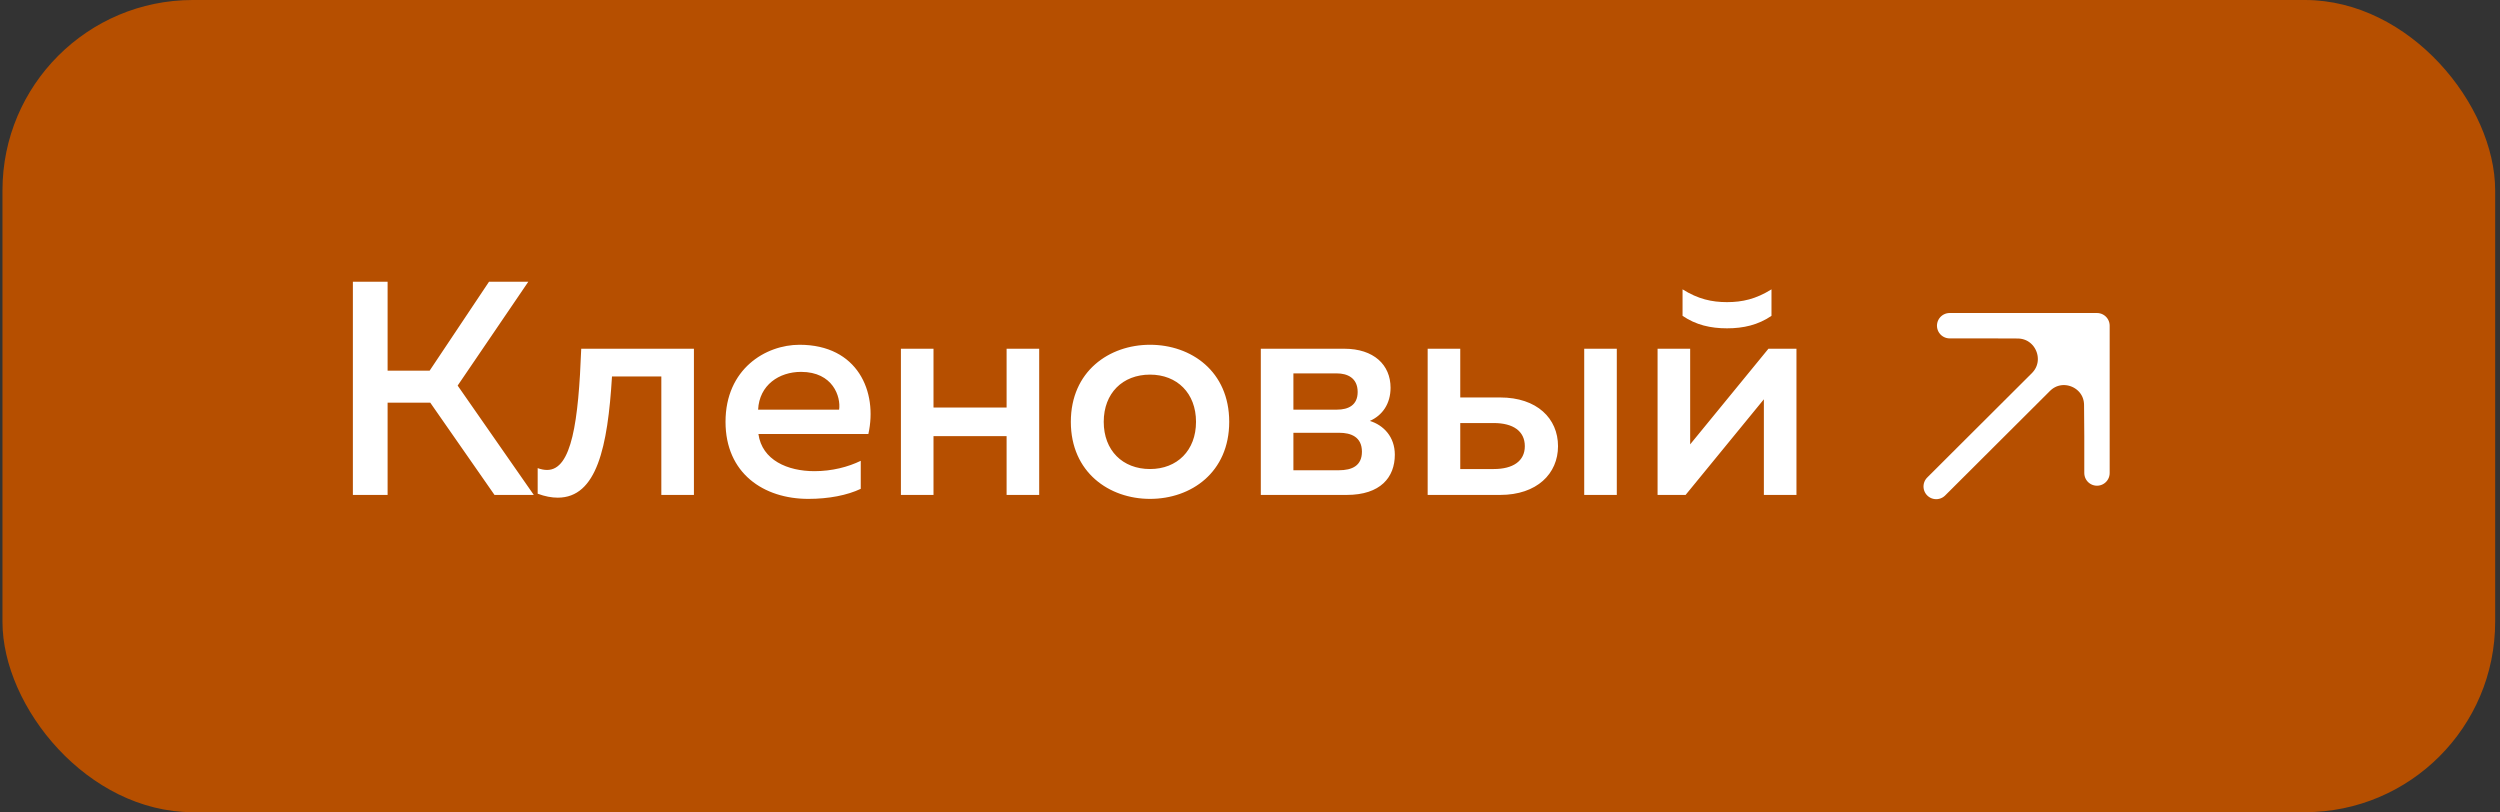<?xml version="1.0" encoding="UTF-8"?> <svg xmlns="http://www.w3.org/2000/svg" width="197" height="64" viewBox="0 0 197 64" fill="none"><rect x="0" y="0" width="197" height="64" fill="#333333" stroke="none"/><rect x="0.195" width="196.424" height="64" rx="15" fill="#B64F00"></rect><path d="M30.543 39H27.807V22.2H30.543V29.208H33.855L38.535 22.2H41.631L36.063 30.384L42.063 39H38.967L33.903 31.728H30.543V39ZM48.225 29.664C47.889 35.232 47.025 39.216 43.953 39.216C43.473 39.216 42.945 39.12 42.369 38.904V36.888C42.633 36.984 42.873 37.032 43.113 37.032C45.057 37.032 45.585 33.192 45.801 27.48H54.681V39H52.113V29.664H48.225ZM57.171 33.24C57.171 29.064 60.339 27.168 63.003 27.168C67.587 27.168 69.171 30.864 68.427 34.2H59.763C60.051 36.264 62.067 37.128 64.179 37.128C65.571 37.128 66.843 36.792 67.827 36.312V38.52C66.771 39.024 65.307 39.312 63.699 39.312C60.171 39.312 57.171 37.296 57.171 33.24ZM66.123 32.28C66.267 31.272 65.643 29.304 63.123 29.304C61.395 29.304 59.835 30.336 59.739 32.28H66.123ZM73.56 39H70.992V27.48H73.56V32.112H79.32V27.48H81.888V39H79.32V34.368H73.56V39ZM84.382 33.24C84.382 29.256 87.406 27.168 90.622 27.168C93.862 27.168 96.862 29.256 96.862 33.24C96.862 37.224 93.862 39.312 90.622 39.312C87.406 39.312 84.382 37.224 84.382 33.24ZM94.246 33.24C94.246 30.984 92.758 29.52 90.622 29.52C88.462 29.52 86.974 30.984 86.974 33.24C86.974 35.496 88.462 36.96 90.622 36.96C92.758 36.96 94.246 35.496 94.246 33.24ZM106.12 39H99.352V27.48H105.928C108.256 27.48 109.576 28.752 109.576 30.552C109.576 31.824 108.928 32.736 107.944 33.168C109.024 33.504 109.912 34.416 109.912 35.832C109.912 37.608 108.784 39 106.12 39ZM101.92 34.104V37.056H105.496C106.552 37.056 107.32 36.696 107.32 35.592C107.32 34.416 106.432 34.104 105.544 34.104H101.92ZM101.92 29.424V32.28H105.352C106.264 32.28 106.984 31.92 106.984 30.888C106.984 29.76 106.144 29.424 105.352 29.424H101.92ZM118.212 39H112.5V27.48H115.068V31.32H118.212C121.116 31.32 122.772 32.976 122.772 35.16C122.772 37.32 121.116 39 118.212 39ZM115.068 33.336V36.96H117.708C119.22 36.96 120.156 36.336 120.156 35.16C120.156 33.96 119.22 33.336 117.708 33.336H115.068ZM127.404 39H124.836V27.48H127.404V39ZM139.593 24.888C138.537 25.608 137.385 25.872 136.089 25.872C134.793 25.872 133.641 25.608 132.585 24.888V22.8C133.809 23.568 134.889 23.808 136.089 23.808C137.289 23.808 138.369 23.568 139.593 22.8V24.888ZM132.825 39H130.617V27.48H133.185V35.016L139.353 27.48H141.561V39H138.993V31.464L132.825 39Z" fill="white"></path><path d="M165.242 34.372L165.242 25.665L160.821 30.109C162.436 28.486 165.206 29.617 165.224 31.906L165.242 34.372Z" fill="white"></path><path d="M165.242 25.665H159.438L156.535 25.665L158.987 25.674C161.296 25.682 162.45 28.471 160.821 30.109L165.242 25.665Z" fill="white"></path><path d="M152.572 38.335L160.821 30.109M165.242 25.665L159.438 25.665L156.535 25.665M165.242 25.665L165.242 34.372M165.242 25.665L160.821 30.109M153.633 25.665L156.535 25.665M165.242 37.274L165.242 34.372M156.535 25.665L158.987 25.674C161.296 25.682 162.45 28.471 160.821 30.109V30.109M165.242 34.372L165.224 31.906C165.206 29.617 162.436 28.486 160.821 30.109V30.109" stroke="white" stroke-width="2" stroke-linecap="round" stroke-linejoin="round"></path></svg> 